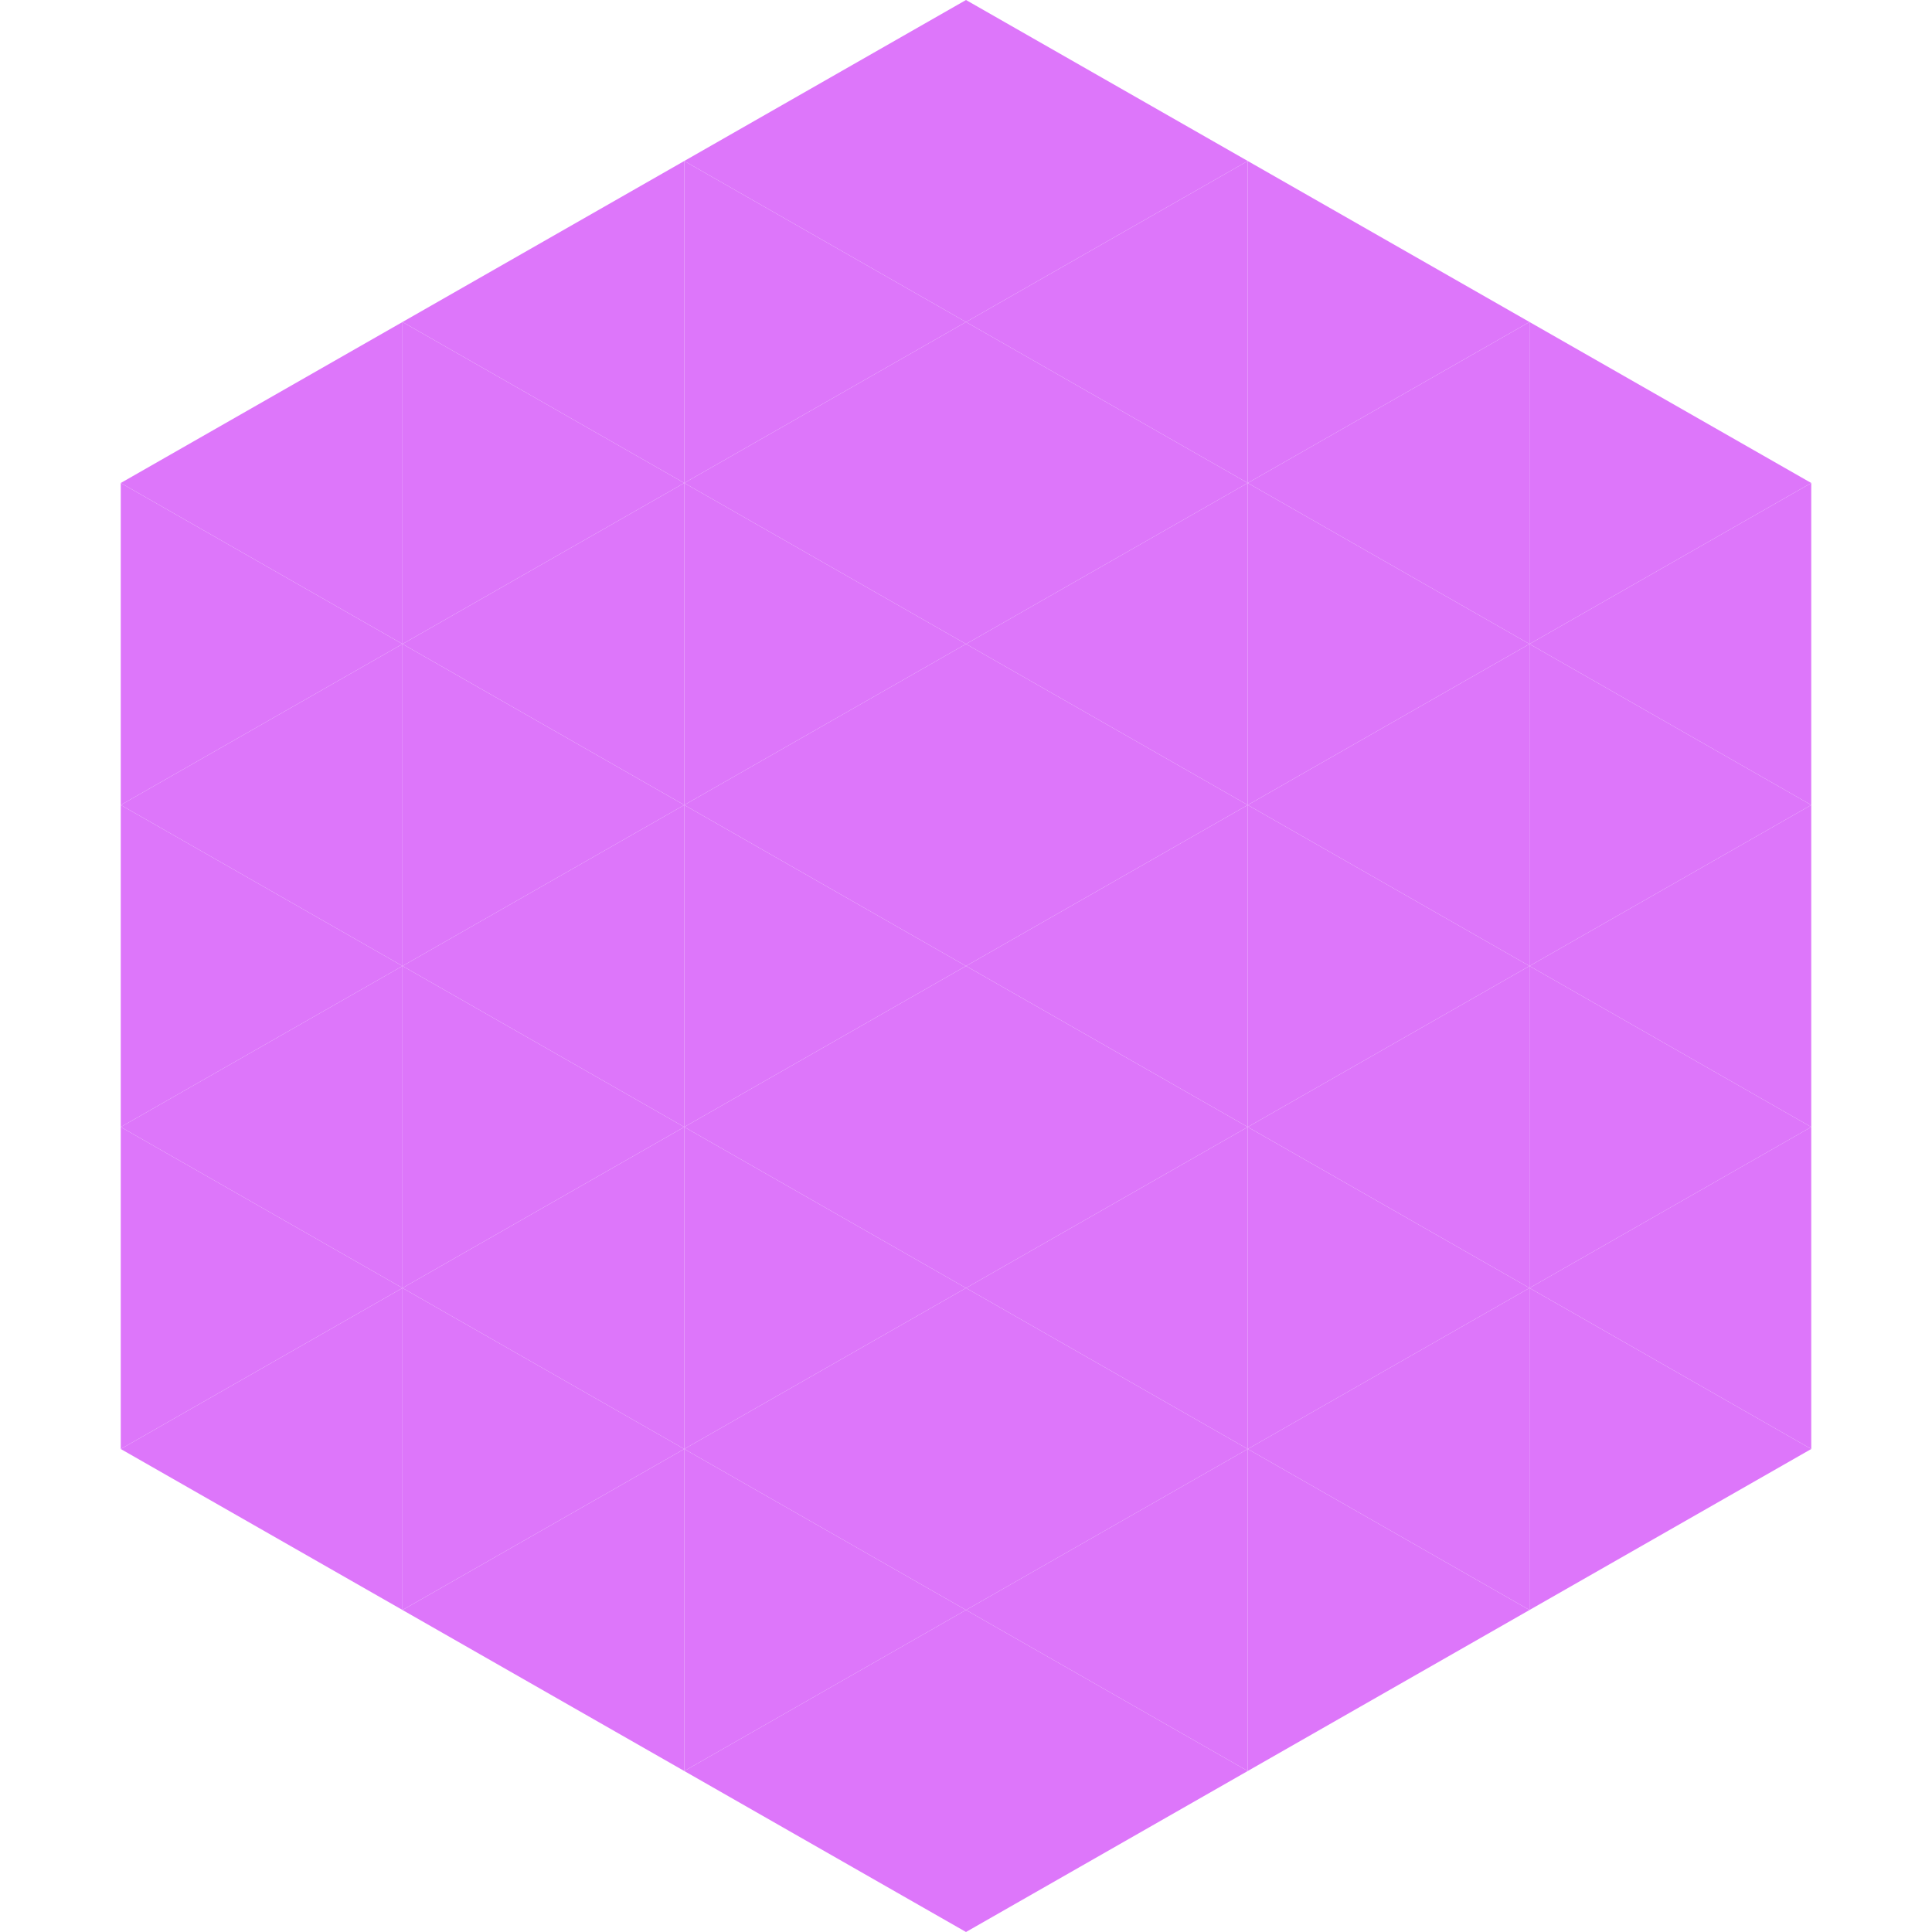 <?xml version="1.0"?>
<!-- Generated by SVGo -->
<svg width="240" height="240"
     xmlns="http://www.w3.org/2000/svg"
     xmlns:xlink="http://www.w3.org/1999/xlink">
<polygon points="50,40 15,60 50,80" style="fill:rgb(221,118,250)" />
<polygon points="190,40 225,60 190,80" style="fill:rgb(221,118,250)" />
<polygon points="15,60 50,80 15,100" style="fill:rgb(221,118,250)" />
<polygon points="225,60 190,80 225,100" style="fill:rgb(221,118,250)" />
<polygon points="50,80 15,100 50,120" style="fill:rgb(221,118,250)" />
<polygon points="190,80 225,100 190,120" style="fill:rgb(221,118,250)" />
<polygon points="15,100 50,120 15,140" style="fill:rgb(221,118,250)" />
<polygon points="225,100 190,120 225,140" style="fill:rgb(221,118,250)" />
<polygon points="50,120 15,140 50,160" style="fill:rgb(221,118,250)" />
<polygon points="190,120 225,140 190,160" style="fill:rgb(221,118,250)" />
<polygon points="15,140 50,160 15,180" style="fill:rgb(221,118,250)" />
<polygon points="225,140 190,160 225,180" style="fill:rgb(221,118,250)" />
<polygon points="50,160 15,180 50,200" style="fill:rgb(221,118,250)" />
<polygon points="190,160 225,180 190,200" style="fill:rgb(221,118,250)" />
<polygon points="15,180 50,200 15,220" style="fill:rgb(255,255,255); fill-opacity:0" />
<polygon points="225,180 190,200 225,220" style="fill:rgb(255,255,255); fill-opacity:0" />
<polygon points="50,0 85,20 50,40" style="fill:rgb(255,255,255); fill-opacity:0" />
<polygon points="190,0 155,20 190,40" style="fill:rgb(255,255,255); fill-opacity:0" />
<polygon points="85,20 50,40 85,60" style="fill:rgb(221,118,250)" />
<polygon points="155,20 190,40 155,60" style="fill:rgb(221,118,250)" />
<polygon points="50,40 85,60 50,80" style="fill:rgb(221,118,250)" />
<polygon points="190,40 155,60 190,80" style="fill:rgb(221,118,250)" />
<polygon points="85,60 50,80 85,100" style="fill:rgb(221,118,250)" />
<polygon points="155,60 190,80 155,100" style="fill:rgb(221,118,250)" />
<polygon points="50,80 85,100 50,120" style="fill:rgb(221,118,250)" />
<polygon points="190,80 155,100 190,120" style="fill:rgb(221,118,250)" />
<polygon points="85,100 50,120 85,140" style="fill:rgb(221,118,250)" />
<polygon points="155,100 190,120 155,140" style="fill:rgb(221,118,250)" />
<polygon points="50,120 85,140 50,160" style="fill:rgb(221,118,250)" />
<polygon points="190,120 155,140 190,160" style="fill:rgb(221,118,250)" />
<polygon points="85,140 50,160 85,180" style="fill:rgb(221,118,250)" />
<polygon points="155,140 190,160 155,180" style="fill:rgb(221,118,250)" />
<polygon points="50,160 85,180 50,200" style="fill:rgb(221,118,250)" />
<polygon points="190,160 155,180 190,200" style="fill:rgb(221,118,250)" />
<polygon points="85,180 50,200 85,220" style="fill:rgb(221,118,250)" />
<polygon points="155,180 190,200 155,220" style="fill:rgb(221,118,250)" />
<polygon points="120,0 85,20 120,40" style="fill:rgb(221,118,250)" />
<polygon points="120,0 155,20 120,40" style="fill:rgb(221,118,250)" />
<polygon points="85,20 120,40 85,60" style="fill:rgb(221,118,250)" />
<polygon points="155,20 120,40 155,60" style="fill:rgb(221,118,250)" />
<polygon points="120,40 85,60 120,80" style="fill:rgb(221,118,250)" />
<polygon points="120,40 155,60 120,80" style="fill:rgb(221,118,250)" />
<polygon points="85,60 120,80 85,100" style="fill:rgb(221,118,250)" />
<polygon points="155,60 120,80 155,100" style="fill:rgb(221,118,250)" />
<polygon points="120,80 85,100 120,120" style="fill:rgb(221,118,250)" />
<polygon points="120,80 155,100 120,120" style="fill:rgb(221,118,250)" />
<polygon points="85,100 120,120 85,140" style="fill:rgb(221,118,250)" />
<polygon points="155,100 120,120 155,140" style="fill:rgb(221,118,250)" />
<polygon points="120,120 85,140 120,160" style="fill:rgb(221,118,250)" />
<polygon points="120,120 155,140 120,160" style="fill:rgb(221,118,250)" />
<polygon points="85,140 120,160 85,180" style="fill:rgb(221,118,250)" />
<polygon points="155,140 120,160 155,180" style="fill:rgb(221,118,250)" />
<polygon points="120,160 85,180 120,200" style="fill:rgb(221,118,250)" />
<polygon points="120,160 155,180 120,200" style="fill:rgb(221,118,250)" />
<polygon points="85,180 120,200 85,220" style="fill:rgb(221,118,250)" />
<polygon points="155,180 120,200 155,220" style="fill:rgb(221,118,250)" />
<polygon points="120,200 85,220 120,240" style="fill:rgb(221,118,250)" />
<polygon points="120,200 155,220 120,240" style="fill:rgb(221,118,250)" />
<polygon points="85,220 120,240 85,260" style="fill:rgb(255,255,255); fill-opacity:0" />
<polygon points="155,220 120,240 155,260" style="fill:rgb(255,255,255); fill-opacity:0" />
</svg>
